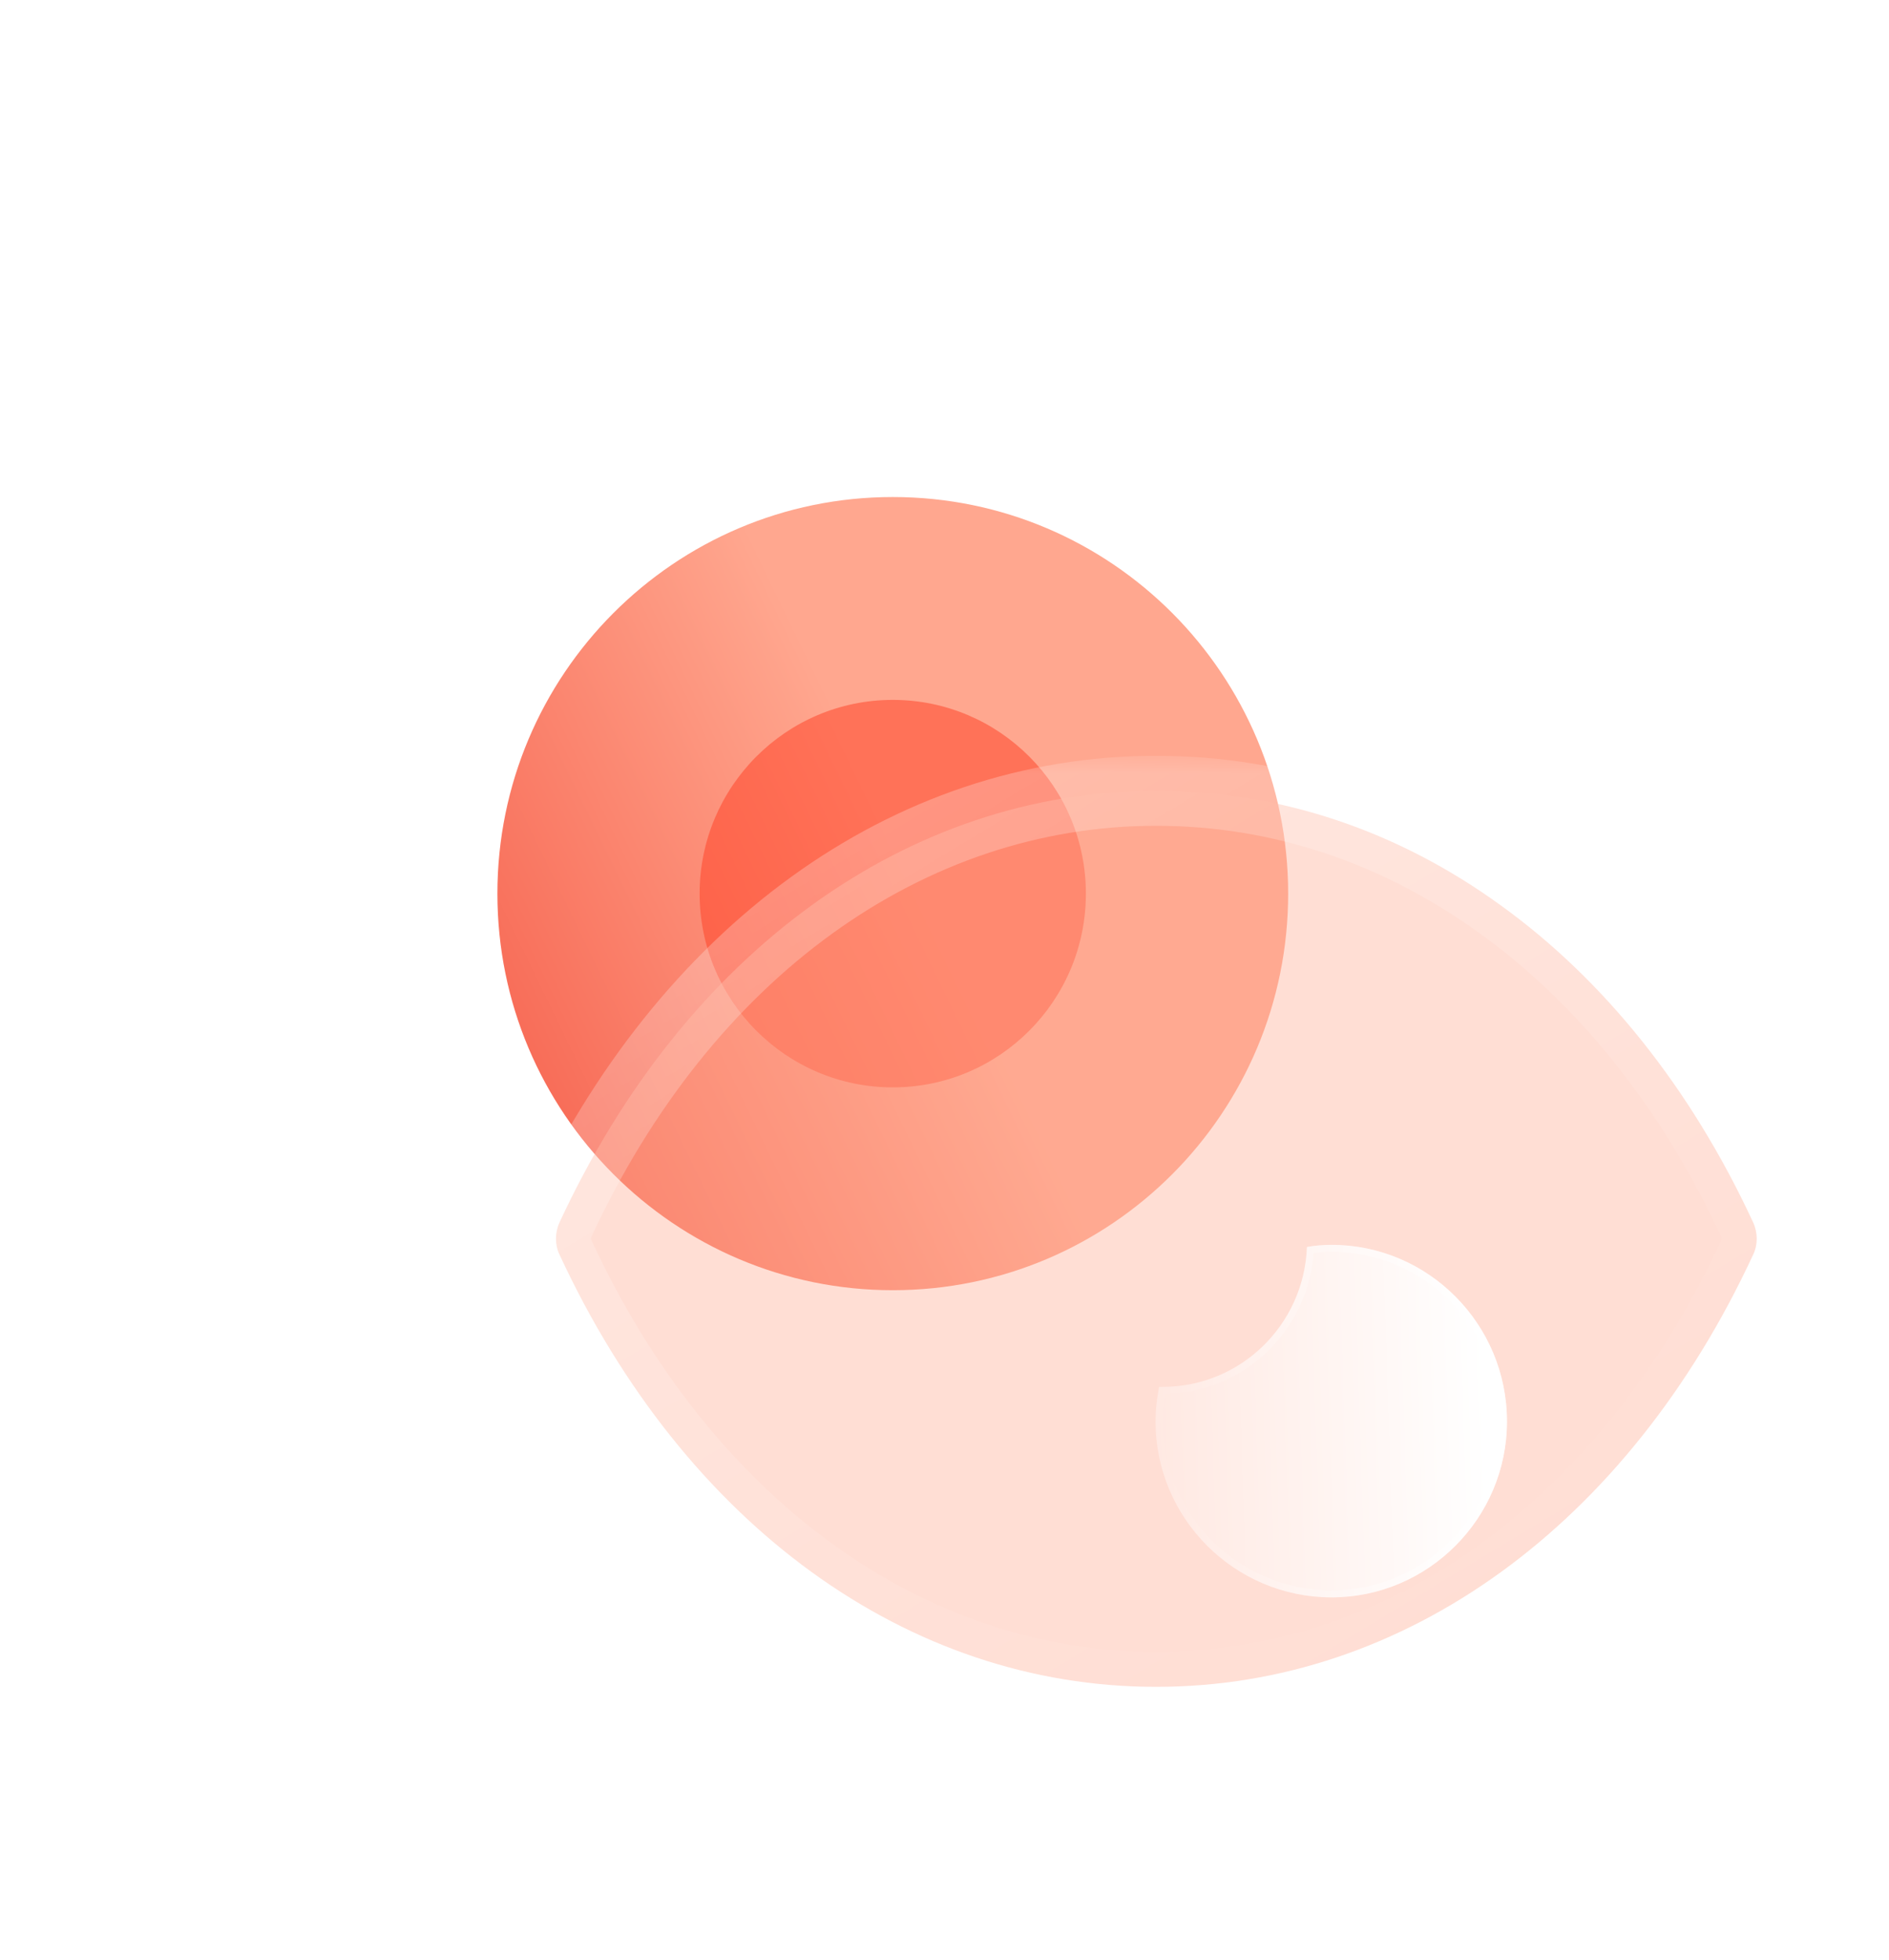 <?xml version="1.0" encoding="UTF-8"?> <svg xmlns="http://www.w3.org/2000/svg" width="54" height="56" viewBox="0 0 54 56" fill="none"><path data-figma-bg-blur-radius="13" d="M25.521 14.203C19.282 14.203 14.219 19.281 14.219 25.536C14.219 31.793 19.282 36.869 25.521 36.869C31.771 36.869 36.824 31.793 36.824 25.536C36.824 19.281 31.771 14.203 25.521 14.203Z" fill="url(#paint0_linear_3_150)"></path><g opacity="0.5" filter="url(#filter1_f_3_150)"><path d="M25.521 20C22.474 20 20 22.481 20 25.536C20 28.593 22.474 31.073 25.521 31.073C28.574 31.073 31.042 28.593 31.042 25.536C31.042 22.481 28.574 20 25.521 20Z" fill="#FF3D22"></path></g><g data-figma-bg-blur-radius="15"><mask id="path-3-outside-1_3_150" maskUnits="userSpaceOnUse" x="14.893" y="21.598" width="37" height="28" fill="black"><rect fill="white" x="14.893" y="21.598" width="37" height="28"></rect><path fill-rule="evenodd" clip-rule="evenodd" d="M50.118 34.935C48.327 31.071 45.832 27.983 42.902 25.872C39.971 23.746 36.606 22.598 33.056 22.598H33.039C25.956 22.598 19.577 27.207 15.993 34.935C15.86 35.23 15.86 35.571 15.993 35.85C19.577 43.578 25.956 48.203 33.039 48.203H33.056C40.156 48.203 46.535 43.578 50.118 35.85C50.252 35.571 50.252 35.23 50.118 34.935Z"></path></mask><path fill-rule="evenodd" clip-rule="evenodd" d="M50.118 34.935C48.327 31.071 45.832 27.983 42.902 25.872C39.971 23.746 36.606 22.598 33.056 22.598H33.039C25.956 22.598 19.577 27.207 15.993 34.935C15.86 35.23 15.86 35.571 15.993 35.85C19.577 43.578 25.956 48.203 33.039 48.203H33.056C40.156 48.203 46.535 43.578 50.118 35.85C50.252 35.571 50.252 35.23 50.118 34.935Z" fill="#FFAC95" fill-opacity="0.4"></path><path d="M49.211 35.355C49.443 35.856 50.038 36.074 50.539 35.842C51.04 35.609 51.258 35.015 51.026 34.514L50.118 34.935L49.211 35.355ZM42.902 25.872L42.314 26.681L42.317 26.683L42.902 25.872ZM15.993 34.935L15.086 34.514L15.083 34.521L15.993 34.935ZM15.993 35.85L16.901 35.429L16.895 35.418L15.993 35.85ZM50.118 35.85L49.217 35.418L49.211 35.429L50.118 35.85ZM51.029 34.521C50.8 34.018 50.208 33.796 49.705 34.024C49.202 34.253 48.98 34.845 49.208 35.348L50.118 34.935L51.029 34.521ZM50.118 34.935L51.026 34.514C49.171 30.515 46.573 27.284 43.486 25.061L42.902 25.872L42.317 26.683C45.091 28.681 47.482 31.626 49.211 35.355L50.118 34.935ZM42.902 25.872L43.489 25.063C40.398 22.82 36.829 21.598 33.056 21.598V22.598V23.598C36.382 23.598 39.544 24.672 42.314 26.681L42.902 25.872ZM33.056 22.598V21.598H33.039V22.598V23.598H33.056V22.598ZM33.039 22.598V21.598C25.48 21.598 18.793 26.52 15.086 34.514L15.993 34.935L16.901 35.355C20.36 27.894 26.433 23.598 33.039 23.598V22.598ZM15.993 34.935L15.083 34.521C14.833 35.071 14.823 35.723 15.092 36.283L15.993 35.85L16.895 35.418C16.897 35.421 16.893 35.415 16.893 35.398C16.893 35.382 16.897 35.364 16.904 35.348L15.993 34.935ZM15.993 35.85L15.086 36.271C18.793 44.264 25.478 49.203 33.039 49.203V48.203V47.203C26.434 47.203 20.361 42.893 16.901 35.429L15.993 35.85ZM33.039 48.203V49.203H33.056V48.203V47.203H33.039V48.203ZM33.056 48.203V49.203C40.633 49.203 47.319 44.264 51.026 36.271L50.118 35.85L49.211 35.429C45.751 42.892 39.678 47.203 33.056 47.203V48.203ZM50.118 35.85L51.02 36.283C51.288 35.723 51.279 35.071 51.029 34.521L50.118 34.935L49.208 35.348C49.215 35.364 49.219 35.382 49.219 35.398C49.219 35.415 49.215 35.421 49.217 35.418L50.118 35.85Z" fill="url(#paint1_linear_3_150)" mask="url(#path-3-outside-1_3_150)"></path></g><g filter="url(#filter3_d_3_150)" data-figma-bg-blur-radius="15"><path d="M38.079 35.62C38.079 38.386 35.825 40.647 33.066 40.647C30.288 40.647 28.033 38.386 28.033 35.62C28.033 35.277 28.073 34.954 28.134 34.631H28.234C30.469 34.631 32.281 32.854 32.361 30.633C32.583 30.593 32.825 30.573 33.066 30.573C35.825 30.573 38.079 32.834 38.079 35.62Z" fill="url(#paint2_linear_3_150)"></path><path d="M33.066 30.672C35.769 30.672 37.979 32.888 37.979 35.62C37.979 38.331 35.769 40.546 33.066 40.546C30.343 40.546 28.132 38.33 28.132 35.62C28.133 35.313 28.167 35.022 28.218 34.731H28.234C30.496 34.731 32.332 32.954 32.456 30.719C32.65 30.689 32.857 30.672 33.066 30.672Z" stroke="url(#paint3_linear_3_150)" stroke-opacity="0.5" stroke-width="0.2"></path></g><defs><clipPath id="bgblur_0_3_150_clip_path" transform="translate(-1.219 -1.203)"><path d="M25.521 14.203C19.282 14.203 14.219 19.281 14.219 25.536C14.219 31.793 19.282 36.869 25.521 36.869C31.771 36.869 36.824 31.793 36.824 25.536C36.824 19.281 31.771 14.203 25.521 14.203Z"></path></clipPath><filter id="filter1_f_3_150" x="0" y="0" width="51.042" height="51.073" filterUnits="userSpaceOnUse" color-interpolation-filters="sRGB"><feFlood flood-opacity="0" result="BackgroundImageFix"></feFlood><feBlend mode="normal" in="SourceGraphic" in2="BackgroundImageFix" result="shape"></feBlend><feGaussianBlur stdDeviation="10" result="effect1_foregroundBlur_3_150"></feGaussianBlur></filter><clipPath id="bgblur_1_3_150_clip_path" transform="translate(0.107 -6.598)"><path fill-rule="evenodd" clip-rule="evenodd" d="M50.118 34.935C48.327 31.071 45.832 27.983 42.902 25.872C39.971 23.746 36.606 22.598 33.056 22.598H33.039C25.956 22.598 19.577 27.207 15.993 34.935C15.86 35.23 15.86 35.571 15.993 35.85C19.577 43.578 25.956 48.203 33.039 48.203H33.056C40.156 48.203 46.535 43.578 50.118 35.85C50.252 35.571 50.252 35.23 50.118 34.935Z"></path></clipPath><filter id="filter3_d_3_150" x="13.033" y="15.573" width="40.047" height="40.074" filterUnits="userSpaceOnUse" color-interpolation-filters="sRGB"><feFlood flood-opacity="0" result="BackgroundImageFix"></feFlood><feColorMatrix in="SourceAlpha" type="matrix" values="0 0 0 0 0 0 0 0 0 0 0 0 0 0 0 0 0 0 127 0" result="hardAlpha"></feColorMatrix><feOffset dx="5" dy="5"></feOffset><feGaussianBlur stdDeviation="5"></feGaussianBlur><feColorMatrix type="matrix" values="0 0 0 0 1 0 0 0 0 0.447 0 0 0 0 0.369 0 0 0 0.5 0"></feColorMatrix><feBlend mode="normal" in2="BackgroundImageFix" result="effect1_dropShadow_3_150"></feBlend><feBlend mode="normal" in="SourceGraphic" in2="effect1_dropShadow_3_150" result="shape"></feBlend></filter><clipPath id="bgblur_2_3_150_clip_path" transform="translate(-13.033 -15.573)"><path d="M38.079 35.62C38.079 38.386 35.825 40.647 33.066 40.647C30.288 40.647 28.033 38.386 28.033 35.62C28.033 35.277 28.073 34.954 28.134 34.631H28.234C30.469 34.631 32.281 32.854 32.361 30.633C32.583 30.593 32.825 30.573 33.066 30.573C35.825 30.573 38.079 32.834 38.079 35.62Z"></path></clipPath><linearGradient id="paint0_linear_3_150" x1="27.185" y1="27.054" x2="7.302" y2="36.695" gradientUnits="userSpaceOnUse"><stop stop-color="#FFA78F"></stop><stop offset="1" stop-color="#F23E2C"></stop></linearGradient><linearGradient id="paint1_linear_3_150" x1="21.357" y1="25.581" x2="36.126" y2="50.102" gradientUnits="userSpaceOnUse"><stop stop-color="white" stop-opacity="0.25"></stop><stop offset="1" stop-color="white" stop-opacity="0"></stop></linearGradient><linearGradient id="paint2_linear_3_150" x1="37.367" y1="32.392" x2="26.176" y2="32.756" gradientUnits="userSpaceOnUse"><stop stop-color="white"></stop><stop offset="1" stop-color="white" stop-opacity="0.2"></stop></linearGradient><linearGradient id="paint3_linear_3_150" x1="37.649" y1="35.823" x2="27.881" y2="36.229" gradientUnits="userSpaceOnUse"><stop stop-color="white"></stop><stop offset="1" stop-color="white" stop-opacity="0"></stop></linearGradient></defs></svg> 
